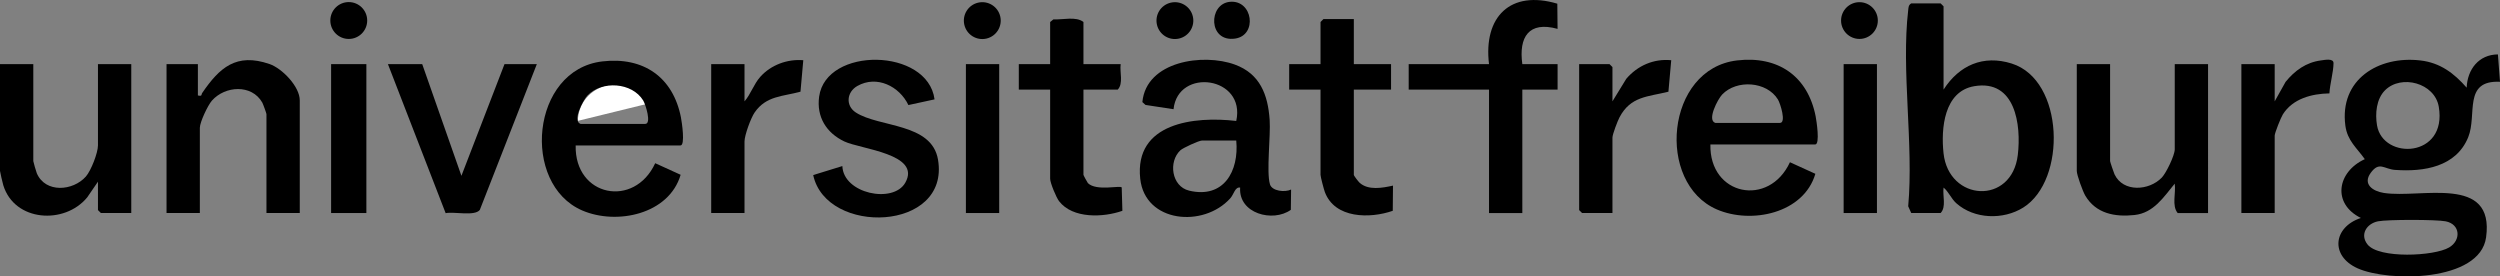 <?xml version="1.0" encoding="UTF-8"?>
<svg id="Ebene_1" data-name="Ebene 1" xmlns="http://www.w3.org/2000/svg" viewBox="0 0 1276.01 141.07">
  <rect x="0" y="0" width="1276.01" height="141.07" fill="#808080" stroke="none"/>
  <defs>
    <style>
      .cls-1 {
        fill: #fff;
      }
    </style>
  </defs>
  <g>
    <path class="cls-1" d="M295,60.3l.04,1.36,35.16-8.63c-6.99-16.61-33.29-11.6-35.19,7.27Z"/>
    <path d="M1026.8,32.43c-14.55-4.57-26.82.88-34.8,13.3V3.23l-1.5-1.5h-15c-1.43.88-1.38,1.99-1.55,3.45-3.61,30.78,2.85,68.57,0,100.1l1.55,3.45h15c3.01-3.18.91-8.85,1.51-12.99,2.59,2.12,3.87,5.65,6.49,7.99,9.18,8.18,23.99,8.59,34.19,2.2,22.23-13.95,20.95-65.07-5.89-73.49ZM1029.89,79.12c-3.06,25.62-35.22,23.79-37.9-.88-1.36-12.57.19-31.65,15.74-34.26,20.9-3.51,24,19.65,22.16,35.15Z"/>
    <path d="M648.19,94.04c-1.89-6.24.41-24.71-.15-32.85-.89-12.85-4.9-23.53-17.77-28.23-16.1-5.89-45.21-1.82-47.2,19.14l1.6,1.46,14.31,2.18c2.22-21.42,37-16.74,32.01,6-21.33-2.51-52.1.87-49.01,29.5,2.43,22.51,32.3,25.16,45.97,9.97,1.85-2.05,2.39-5.92,5.03-5.47-.91,13.27,16.71,17.93,25.87,11.36l.13-10.36c-3.11,1.51-9.73.87-10.8-2.69ZM606.93,97.3c-8.99-2.15-10.67-14.81-4.46-20.59,1.35-1.25,9.52-4.98,11.02-4.98h17.5c1.48,15.65-6.42,29.79-24.07,25.57Z"/>
    <path d="M137.55,32.68c-16.99-5.87-25.53,1.9-34.32,14.74-.62.9.17,1.83-2.23,1.3v-16h-16v76h17v-43.5c0-2.87,4.09-11.51,6.15-13.85,6.72-7.61,20.33-8.5,25.72.98.39.69,2.13,5.51,2.13,5.87v50.5h17v-57.5c0-7.02-8.95-16.3-15.45-18.55Z"/>
    <path d="M50,74.23c0,3.76-3.53,12.87-6.15,15.85-6.56,7.44-20.66,8.59-25.06-1.64-.32-.74-1.79-5.86-1.79-6.21v-49.5H0v54.5c0,.49,1.37,6.31,1.68,7.32,5.73,18.66,31.32,20.22,42.83,6.19l5.49-8.01v14.5l1.5,1.5h15.5V32.73h-17v41.5Z"/>
    <path d="M1110,76.23c0,3.02-4.34,12.05-6.6,14.4-6.46,6.74-19.71,7.68-24.14-1.66-.38-.81-2.26-6.39-2.26-6.74v-49.5h-17v54.5c0,2.12,3.05,10.44,4.35,12.65,5.44,9.16,15.13,10.96,25.15,9.86,9.77-1.07,14.83-9.15,20.49-16,.69,4.74-1.61,11.24,1.51,15h15.5V32.73h-17v43.5Z"/>
    <path d="M794.99,14.73l-.13-12.85c-23.94-7.11-37.79,6.64-34.86,30.86h-41v13h41v63h17v-63h18v-13h-18c-1.9-13.83,3.29-22.08,17.99-18Z"/>
    <path d="M436.81,57.41c-5.31-3.45-4.72-10.42.82-13.55,9.88-5.58,21.42.14,26.02,9.76l13.35-2.9c-3.51-26.37-55.39-27.03-58.91-1.41-1.42,10.34,3.67,18.54,12.91,22.91,8.3,3.93,39.45,6.32,31.05,21.06-6.15,10.8-31.6,5.6-32.11-8.52l-14.88,4.59c6.63,31.04,69.96,28.94,63.7-7.88-3.21-18.86-30.04-16.32-41.95-24.06Z"/>
    <path d="M235.51,89.74l-20.01-57.01h-17.5l29.46,76.07c4.37-.9,14.8,1.71,17.44-1.67l29.1-74.4h-16.5l-21.99,57.01Z"/>
    <path d="M555.27,93.46c-.24-.24-2.27-3.98-2.27-4.22v-43.5h17.5c3-3.18.92-8.85,1.5-13h-19V11.23c-3.81-3-10.56-1.07-15.34-1.34l-1.66,1.34v21.5h-16v13h16v45.5c0,2.09,3.09,9.55,4.55,11.45,6.96,9.03,22.58,8.35,32.32,4.92l-.34-11.92c-.69-1.2-12.96,2.04-17.26-2.22Z"/>
    <path d="M693.96,93.28c-.67-.6-2.96-3.57-2.96-4.04v-43.5h19v-13h-19V9.73h-15.5l-1.5,1.5v21.5h-16v13h16v43.5c0,.99,1.69,7.39,2.21,8.79,5.08,13.61,23.03,13.63,34.66,9.58l.12-12.86c-5.44,1.19-12.55,2.54-17.04-1.46Z"/>
    <path d="M388.02,39.25c-3.3,3.7-4.85,8.86-8.02,12.48v-19h-17v76h17v-36.5c0-3.18,3.22-12,5.17-14.83,5.89-8.56,14.37-8.13,23.4-10.6l1.43-16.07c-8.14-.67-16.51,2.38-21.98,8.52Z"/>
    <path d="M1184.61,30.84c-7.59.98-13.37,5.21-18.04,10.95l-5.56,9.94v-19h-17v76h17v-39.5c0-1.35,3.16-9.24,4.16-10.84,5.06-8.04,14.76-10.57,23.78-10.72.23-4.84,2.04-10.73,2.09-15.43.03-2.62-4.49-1.65-6.43-1.4Z"/>
    <rect x="169" y="32.73" width="18" height="76"/>
    <rect x="493" y="32.73" width="17" height="76"/>
    <circle cx="501.36" cy="10.5" r="9.41" transform="translate(11 115.47) rotate(-13.28)"/>
    <circle cx="599.67" cy="10.49" r="9.4" transform="translate(13.63 138.06) rotate(-13.28)"/>
    <circle cx="178.01" cy="10.47" r="9.41"/>
    <g>
      <path d="M926.74,59.49c-4.02-20.64-19.17-31.11-40.13-28.65-36.49,4.27-41.54,62.57-10.29,76.07,17.57,7.59,44.31,2.03,50.25-18.2l-12.98-5.91c-10.65,23.11-41.16,17.14-40.6-9.07h53.5c2.54,0,.64-12.2.24-14.24ZM908.5,62.73h-33c-4.37-1.36,1.22-12.1,3.51-14.49,7.39-7.73,22.75-6.75,28.45,2.53,1.23,2,4.37,11.96,1.04,11.96Z"/>
      <path d="M830.03,40.26l-7.03,11.47v-17.5l-1.5-1.5h-15.5v74.5l1.5,1.5h15.5v-38.5c0-1.67,2.63-8.51,3.62-10.38,5.7-10.79,14.44-10.41,24.95-13.05l1.43-16.07c-8.96-.86-17.18,2.74-22.98,9.53Z"/>
      <rect x="941" y="32.73" width="17" height="76"/>
      <circle cx="949.07" cy="10.49" r="9.38"/>
    </g>
    <path d="M630.43,19.69c11.48-1.69,9.06-19.87-2.69-18.76-11.14,1.06-11.1,20.78,2.69,18.76Z"/>
    <path d="M1222.51,86.72c14.59,1.04,31.1-1.49,37.28-16.7,4.67-11.49-2.82-29.16,16.22-28.28l-1.06-13.97c-9.77.06-15.59,7.66-15.95,16.97-6.46-7.36-13.45-12.7-23.6-13.89-21.44-2.52-41.44,9.75-38.31,33.31,1.02,7.64,5.81,11.3,9.92,17.07-14.14,6.48-16.83,22.7-2.01,30.02-14.08,4.65-15.81,19.32-1.69,25.69,15.68,7.07,62.45,7.04,65.6-15.78,4.46-32.25-33.31-19.76-52.15-22.68-5.74-.89-10.92-4.49-6.75-10.23,4.41-6.08,6.78-1.93,12.5-1.52ZM1217.34,46.07c8.26-8.24,25.34-3.75,27.42,8.4,4.47,26.17-28.48,27.39-31.52,9.52-1.02-5.97-.36-13.47,4.1-17.92ZM1213.73,112.96c4.73-.96,29.79-.95,34.54,0,7.62,1.52,7.91,9.72,1.79,13.33-7.67,4.53-35.85,5.79-41.64-1.48-4.08-5.12-.47-10.68,5.31-11.85Z"/>
  </g>
  <path d="M347.57,59.99c-4.02-20.64-19.17-31.11-40.13-28.65-36.49,4.27-41.54,62.57-10.29,76.07,17.57,7.59,44.31,2.03,50.25-18.2l-12.98-5.91c-10.65,23.11-41.16,17.14-40.6-9.07h53.5c2.54,0,.64-12.2.24-14.24ZM329.33,63.24h-33c-4.37-1.36,1.22-12.1,3.51-14.49,7.39-7.73,22.75-6.75,28.45,2.53,1.23,2,4.37,11.96,1.04,11.96Z"/>
</svg>